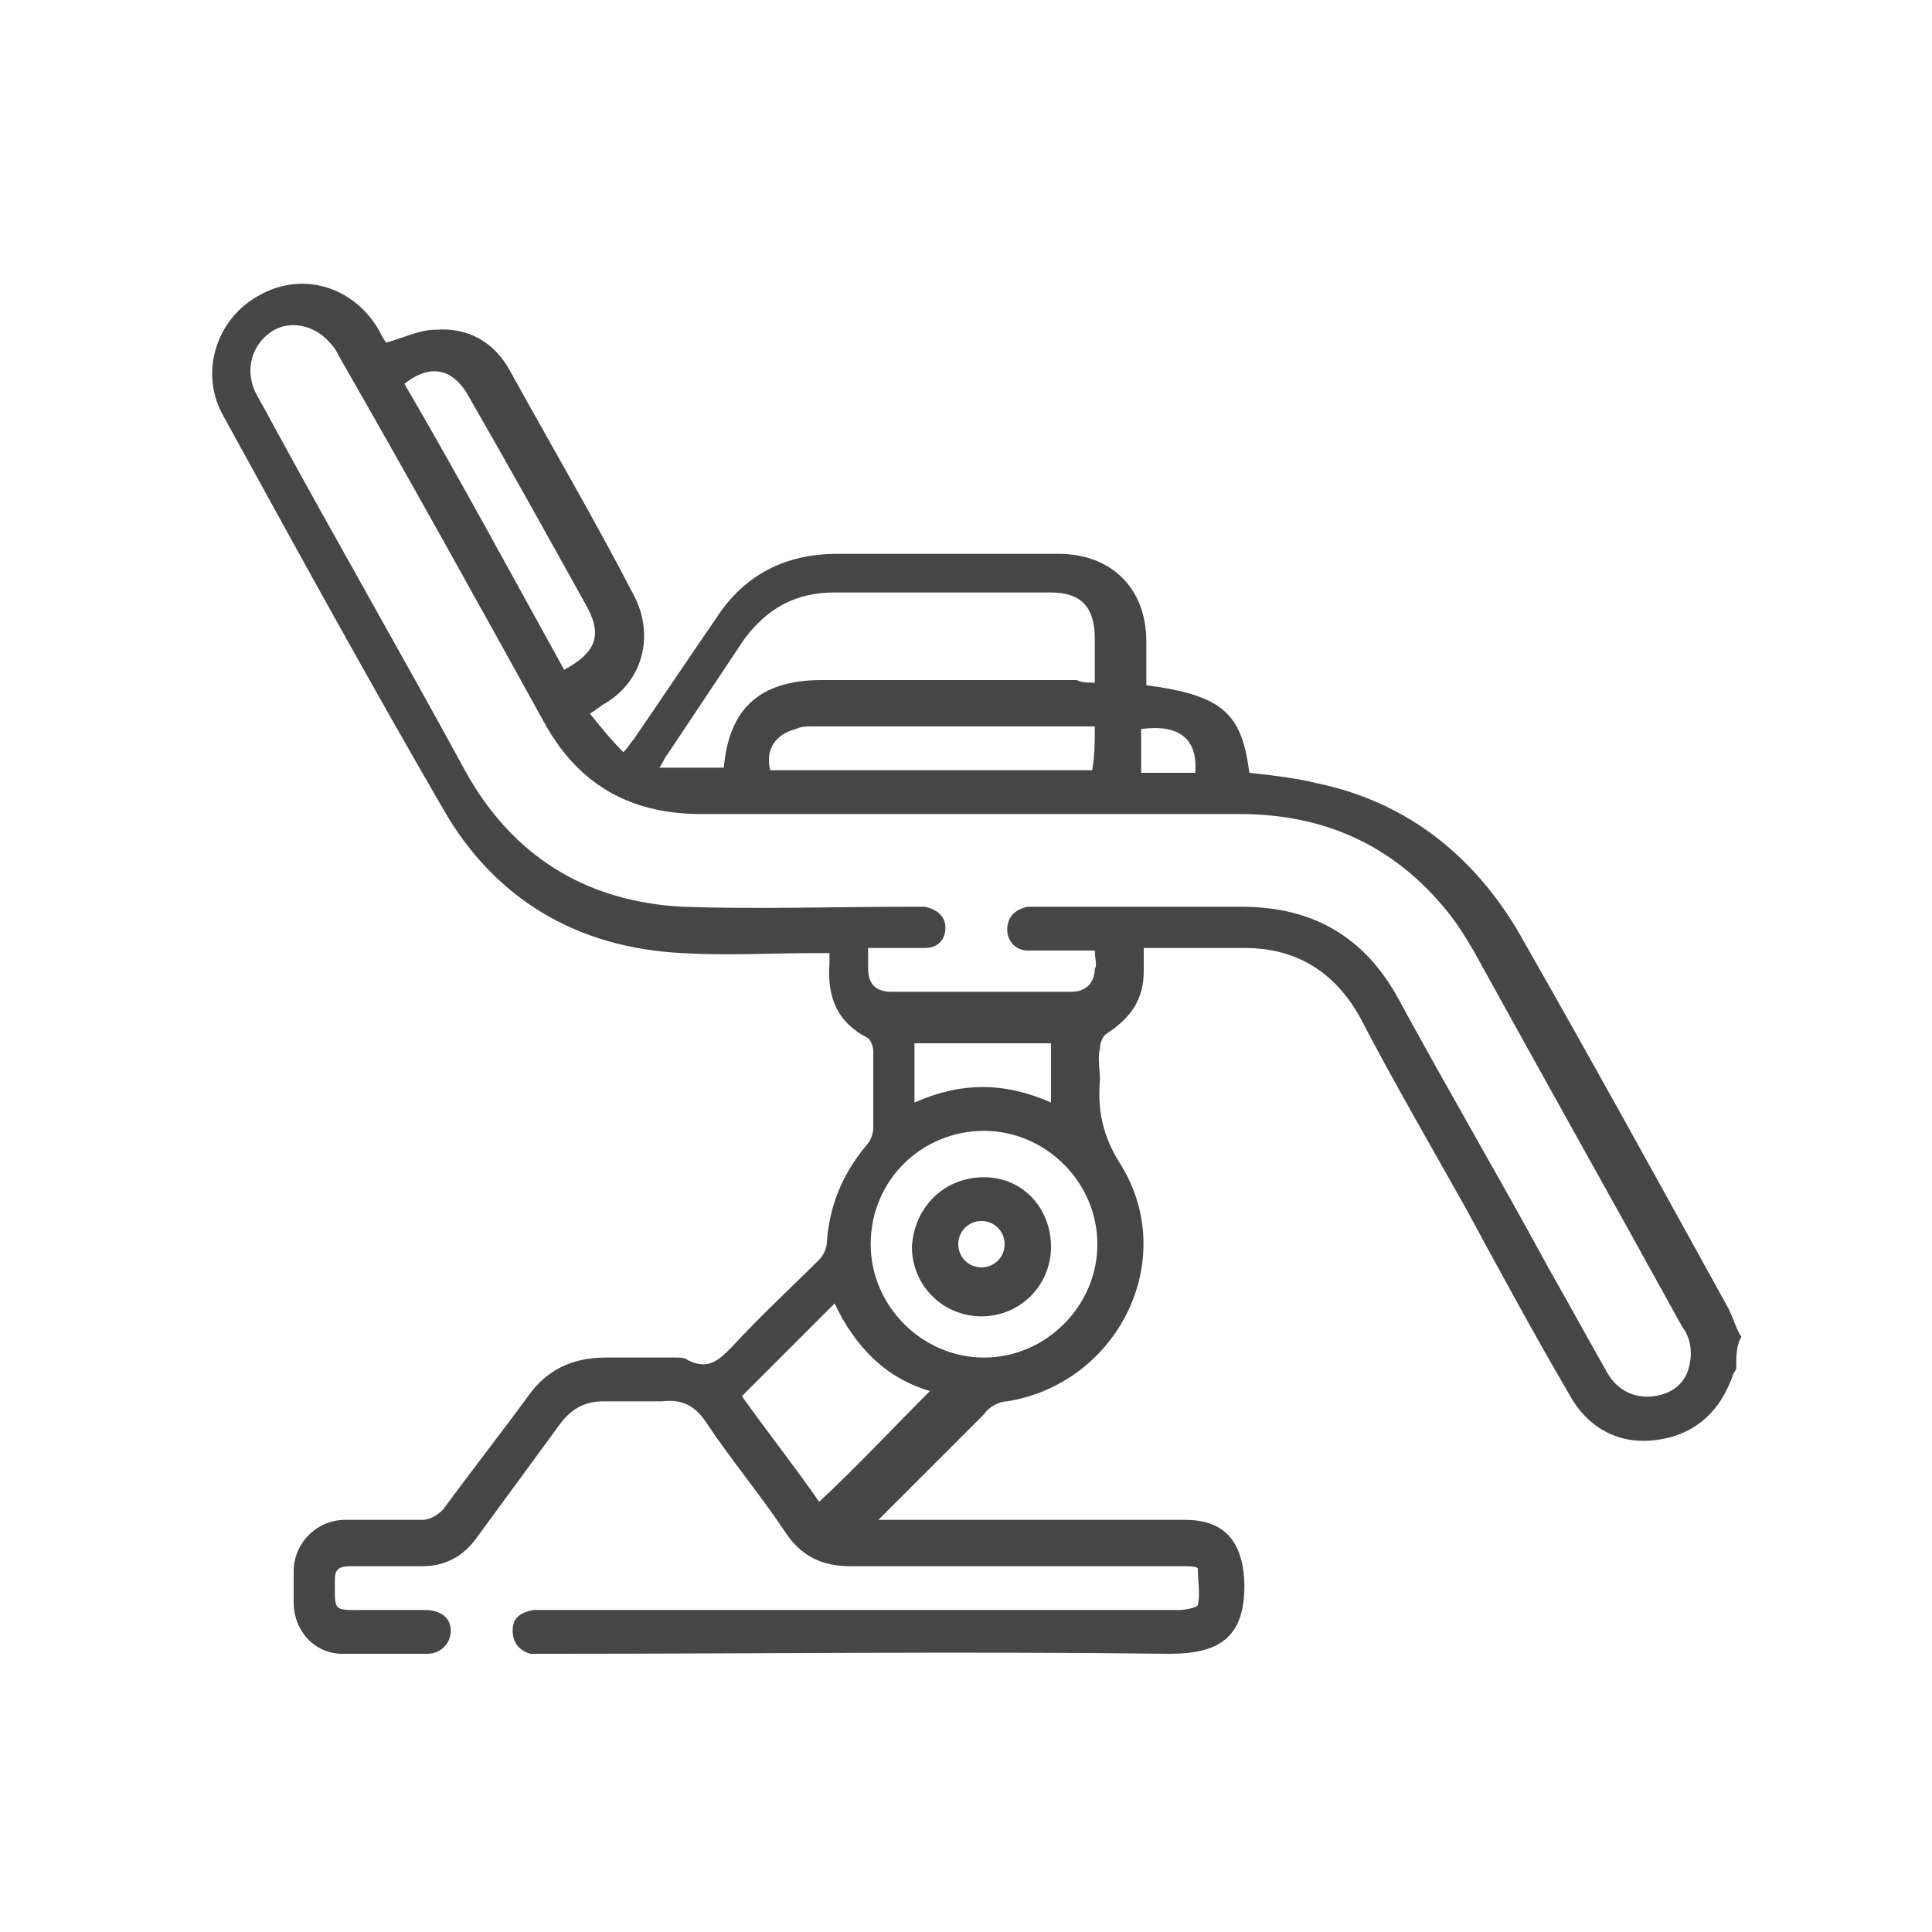 <svg xmlns="http://www.w3.org/2000/svg" xmlns:xlink="http://www.w3.org/1999/xlink" id="Layer_1" x="0px" y="0px" viewBox="0 0 75 75" style="enable-background:new 0 0 75 75;" xml:space="preserve"><style type="text/css">	.st0{fill:#474646;}</style><path class="st0" d="M67.4,53.1c0,0.1-0.1,0.2-0.1,0.2c-0.5,1.5-1.5,2.4-3,2.6c-1.5,0.2-2.7-0.5-3.4-1.8c-1.4-2.4-2.7-4.8-4-7.2 c-1.4-2.5-2.8-4.9-4.1-7.4c-1-1.8-2.5-2.7-4.5-2.7c-1.3,0-2.5,0-3.9,0c0,0.3,0,0.6,0,0.9c0,1.1-0.5,1.8-1.4,2.4 c-0.2,0.1-0.3,0.4-0.3,0.6c-0.1,0.4,0,0.8,0,1.2c-0.1,1.2,0.1,2.2,0.8,3.3c2.3,3.7-0.1,8.5-4.4,9.2c-0.3,0-0.7,0.2-0.9,0.5 c-1.2,1.2-2.4,2.4-3.6,3.6c-0.1,0.1-0.3,0.3-0.5,0.5c0.3,0,0.5,0,0.7,0c3.8,0,7.5,0,11.2,0c1.5,0,2.2,0.8,2.3,2.3 c0.1,2.3-1,2.9-2.9,2.9c-8-0.1-16.1,0-24.1,0c-0.2,0-0.5,0-0.7,0c-0.4-0.1-0.7-0.4-0.7-0.9c0-0.5,0.3-0.7,0.8-0.8c0.2,0,0.4,0,0.6,0 c8.2,0,16.3,0,24.5,0c0.2,0,0.7-0.1,0.7-0.2c0.1-0.4,0-0.9,0-1.4c0-0.1-0.4-0.1-0.6-0.1c-4.3,0-8.6,0-12.9,0c-1.1,0-1.9-0.4-2.5-1.3 c-1-1.5-2.1-2.8-3.1-4.3c-0.4-0.6-0.9-0.9-1.7-0.8c-0.8,0-1.6,0-2.3,0c-0.7,0-1.2,0.3-1.6,0.8c-1.1,1.5-2.2,3-3.3,4.5 c-0.5,0.7-1.2,1.1-2.1,1.1c-0.9,0-1.9,0-2.8,0c-0.4,0-0.6,0.1-0.6,0.5c0,1.3-0.1,1.2,1.2,1.2c0.8,0,1.6,0,2.3,0c0.6,0,1,0.3,1,0.8 c0,0.5-0.4,0.9-0.9,0.9c-1.1,0-2.2,0-3.3,0c-1.1,0-1.9-0.9-1.9-2c0-0.4,0-0.8,0-1.2c0-1.1,0.9-2,2-2c1,0,2,0,3,0 c0.3,0,0.6-0.2,0.8-0.4c1.1-1.5,2.2-2.9,3.3-4.4c0.7-1,1.7-1.5,3-1.5c0.9,0,1.8,0,2.7,0c0.2,0,0.4,0,0.5,0.1c0.8,0.4,1.2,0,1.7-0.5 c1.1-1.2,2.3-2.3,3.4-3.4c0.2-0.2,0.3-0.5,0.3-0.7c0.1-1.4,0.6-2.6,1.5-3.7c0.2-0.2,0.3-0.5,0.3-0.7c0-1,0-2,0-3 c0-0.2-0.1-0.4-0.2-0.5c-1.2-0.6-1.6-1.6-1.5-2.9c0-0.1,0-0.2,0-0.4c-0.2,0-0.4,0-0.6,0c-1.7,0-3.4,0.1-5.1,0 c-4.1-0.2-7.3-2.1-9.3-5.6c-2.9-5-5.7-10.1-8.5-15.2c-1-1.7-0.3-3.8,1.3-4.7c1.7-1,3.7-0.4,4.7,1.3c0.1,0.2,0.2,0.4,0.3,0.5 c0.7-0.2,1.3-0.5,1.9-0.5c1.3-0.1,2.3,0.5,2.9,1.6c1.6,2.9,3.3,5.8,4.8,8.7c0.8,1.5,0.4,3.3-1.1,4.2c-0.2,0.1-0.4,0.3-0.6,0.4 c0.4,0.5,0.8,1,1.3,1.5c0.2-0.2,0.3-0.4,0.4-0.5c1.1-1.6,2.1-3.1,3.2-4.7c1.1-1.7,2.7-2.5,4.7-2.5c2.9,0,5.8,0,8.6,0 c2,0,3.4,1.3,3.4,3.4c0,0.6,0,1.2,0,1.7c3,0.4,3.7,1.1,4,3.4c0.9,0.1,1.8,0.2,2.6,0.4c3.4,0.7,6,2.7,7.8,5.7 c2.8,4.9,5.5,9.8,8.2,14.7c0.2,0.4,0.3,0.8,0.5,1.1C67.4,52.2,67.4,52.7,67.4,53.1z M42.5,36.9c-0.3,0-0.5,0-0.7,0 c-0.6,0-1.3,0-1.9,0c-0.5,0-0.8-0.4-0.8-0.8c0-0.5,0.3-0.8,0.8-0.9c0.1,0,0.3,0,0.5,0c2.6,0,5.2,0,7.8,0c2.8,0,4.8,1.2,6.1,3.6 c1.9,3.5,3.9,6.9,5.8,10.4c0.8,1.4,1.5,2.7,2.3,4.1c0.4,0.7,1.1,1,1.8,0.9c0.8-0.1,1.3-0.6,1.4-1.3c0.1-0.5,0-1-0.3-1.4 c-2.7-4.9-5.4-9.7-8.1-14.6c-0.3-0.5-0.6-1-1-1.5c-2.1-2.6-4.8-3.8-8.1-3.8c-7,0-13.9,0-20.9,0c-2.8,0-4.8-1.2-6.1-3.6 c-2.6-4.7-5.2-9.4-7.9-14.1c-0.1-0.2-0.2-0.4-0.4-0.6c-0.6-0.7-1.6-0.9-2.3-0.4c-0.7,0.5-1,1.4-0.6,2.3c0.2,0.4,0.4,0.7,0.6,1.1 c2.5,4.6,5.1,9.1,7.6,13.7c1.8,3.2,4.6,5,8.4,5.2c2.9,0.1,5.9,0,8.8,0c0.2,0,0.4,0,0.6,0c0.5,0.1,0.8,0.4,0.8,0.8 c0,0.5-0.3,0.8-0.8,0.8c-0.3,0-0.6,0-0.9,0c-0.4,0-0.9,0-1.3,0c0,0.4,0,0.6,0,0.8c0,0.6,0.3,0.9,0.9,0.9c2.3,0,4.7,0,7,0 c0.6,0,0.9-0.4,0.9-0.9C42.6,37.5,42.5,37.2,42.5,36.9z M42.5,26.5c0-0.6,0-1.1,0-1.7c0-1.2-0.5-1.8-1.7-1.8c-2.8,0-5.6,0-8.4,0 c-1.5,0-2.6,0.6-3.5,1.8c-1,1.5-2,3-3,4.5c-0.1,0.1-0.1,0.2-0.3,0.5c0.9,0,1.7,0,2.5,0c0.2-2.3,1.4-3.4,3.8-3.4c3.3,0,6.6,0,9.9,0 C42,26.5,42.2,26.5,42.5,26.5z M38.2,43.9c-2.4,0-4.4,1.9-4.4,4.4c0,2.4,2,4.4,4.4,4.4c2.4,0,4.4-2,4.4-4.4 C42.6,45.9,40.6,43.9,38.2,43.9z M32.4,50.6c-1.2,1.2-2.4,2.4-3.6,3.6c1,1.4,2.1,2.8,3,4.1c1.5-1.4,2.9-2.9,4.3-4.3 C34.4,53.5,33.2,52.3,32.4,50.6z M21.9,26c1.3-0.7,1.5-1.4,0.8-2.6c-1.5-2.7-3-5.4-4.5-8c-0.6-1.1-1.5-1.3-2.5-0.5 C17.8,18.5,19.8,22.2,21.9,26z M42.5,28.2c-0.2,0-0.3,0-0.5,0c-3.5,0-7,0-10.5,0c-0.2,0-0.4,0-0.6,0.1c-0.8,0.2-1.2,0.8-1,1.6 c4.2,0,8.3,0,12.5,0C42.5,29.3,42.5,28.8,42.5,28.2z M40.8,42.8c0-0.8,0-1.5,0-2.3c-1.8,0-3.5,0-5.3,0c0,0.8,0,1.5,0,2.3 C37.3,42,39,42,40.8,42.8z M44.3,28.3c0,0.6,0,1.1,0,1.7c0.6,0,1.2,0,1.7,0c0.1,0,0.3,0,0.4,0C46.5,28.7,45.8,28.1,44.3,28.3z"></path><path class="st0" d="M38.2,45.7c1.5,0,2.6,1.2,2.6,2.7c0,1.5-1.2,2.7-2.7,2.7c-1.5,0-2.7-1.2-2.7-2.7C35.5,46.8,36.7,45.7,38.2,45.7 z M38.1,49.2c0.5,0,0.9-0.4,0.9-0.9c0-0.5-0.4-0.9-0.9-0.9c-0.5,0-0.9,0.4-0.9,0.9C37.2,48.8,37.6,49.2,38.1,49.2z"></path></svg>
